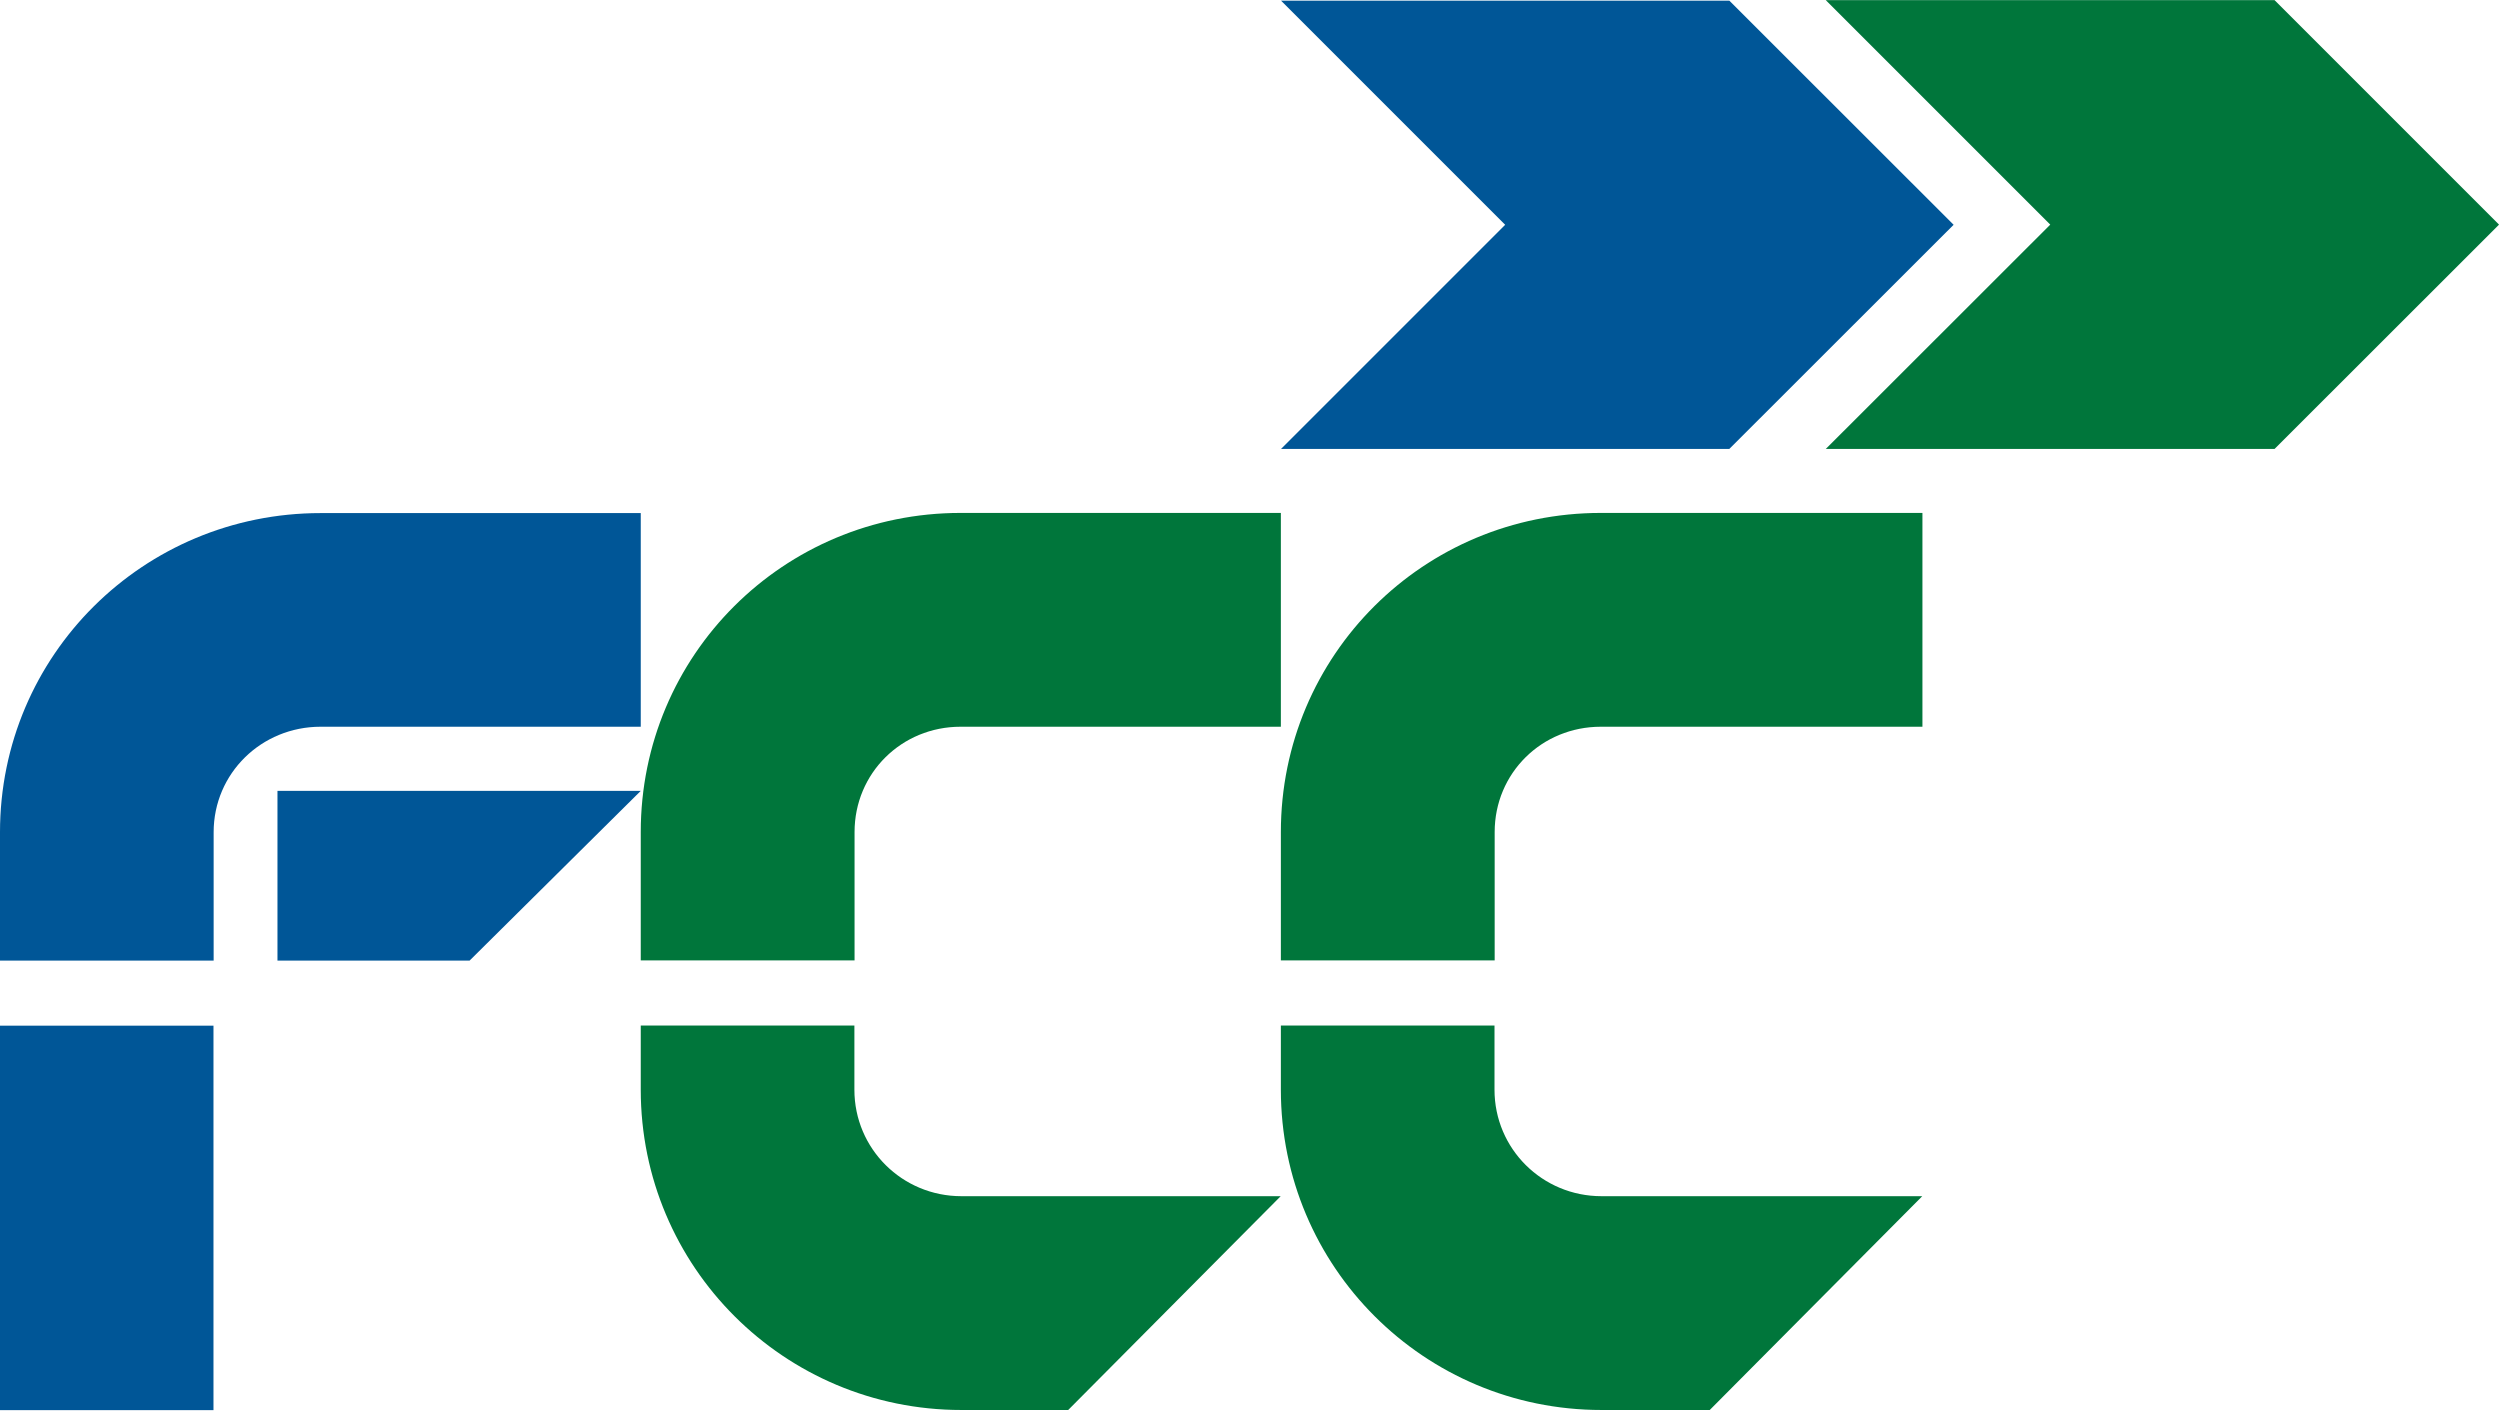 <svg version="1.2" xmlns="http://www.w3.org/2000/svg" viewBox="0 0 1547 873" width="1547" height="873"><style>.a{fill:#00763b}.b{fill:#005697}</style><path class="a" d="m1407.5 277.8h-277.7l138.9-138.8-138.9-138.9h277.7l138.9 138.9zm-812.6 594.7c-109.7 0-198.4-88.6-198.4-198.2v-39.7h132.2v39.7c0 36.6 29.6 65.9 66.2 65.9h197.6l-131.5 132.3zm-0.5-555.1h198.2v132.3h-198.2c-36.5 0-65.6 28.7-65.6 65.2v79.4h-132.3v-79.4c0-109.5 88.3-197.5 197.9-197.5zm396.6 555.1c-109.7 0-198.4-88.6-198.4-198.2v-39.7h132.2v39.7c0 36.6 29.6 65.9 66.2 65.9h198.5l-131.5 132.3zm-0.4-555.1h199v132.3h-199c-36.6 0-65.7 28.7-65.7 65.2v79.4h-132.3v-79.4c0-109.5 88.3-197.5 198-197.5z"/><path class="b" d="m198.4 317.5h198.1v132.2h-198.1c-36.6 0-66.2 28.8-66.2 65.3v79.4h-132.2v-79.4c0-109.6 88.8-197.5 198.4-197.5zm-66.3 555.1h-132.1v-237.9h132.1zm938-594.8h-277.4l138.7-138.7-138.7-138.7h277.4l138.8 138.7zm-898.4 211.6h224.8l-105.9 105h-118.9z"/></svg>